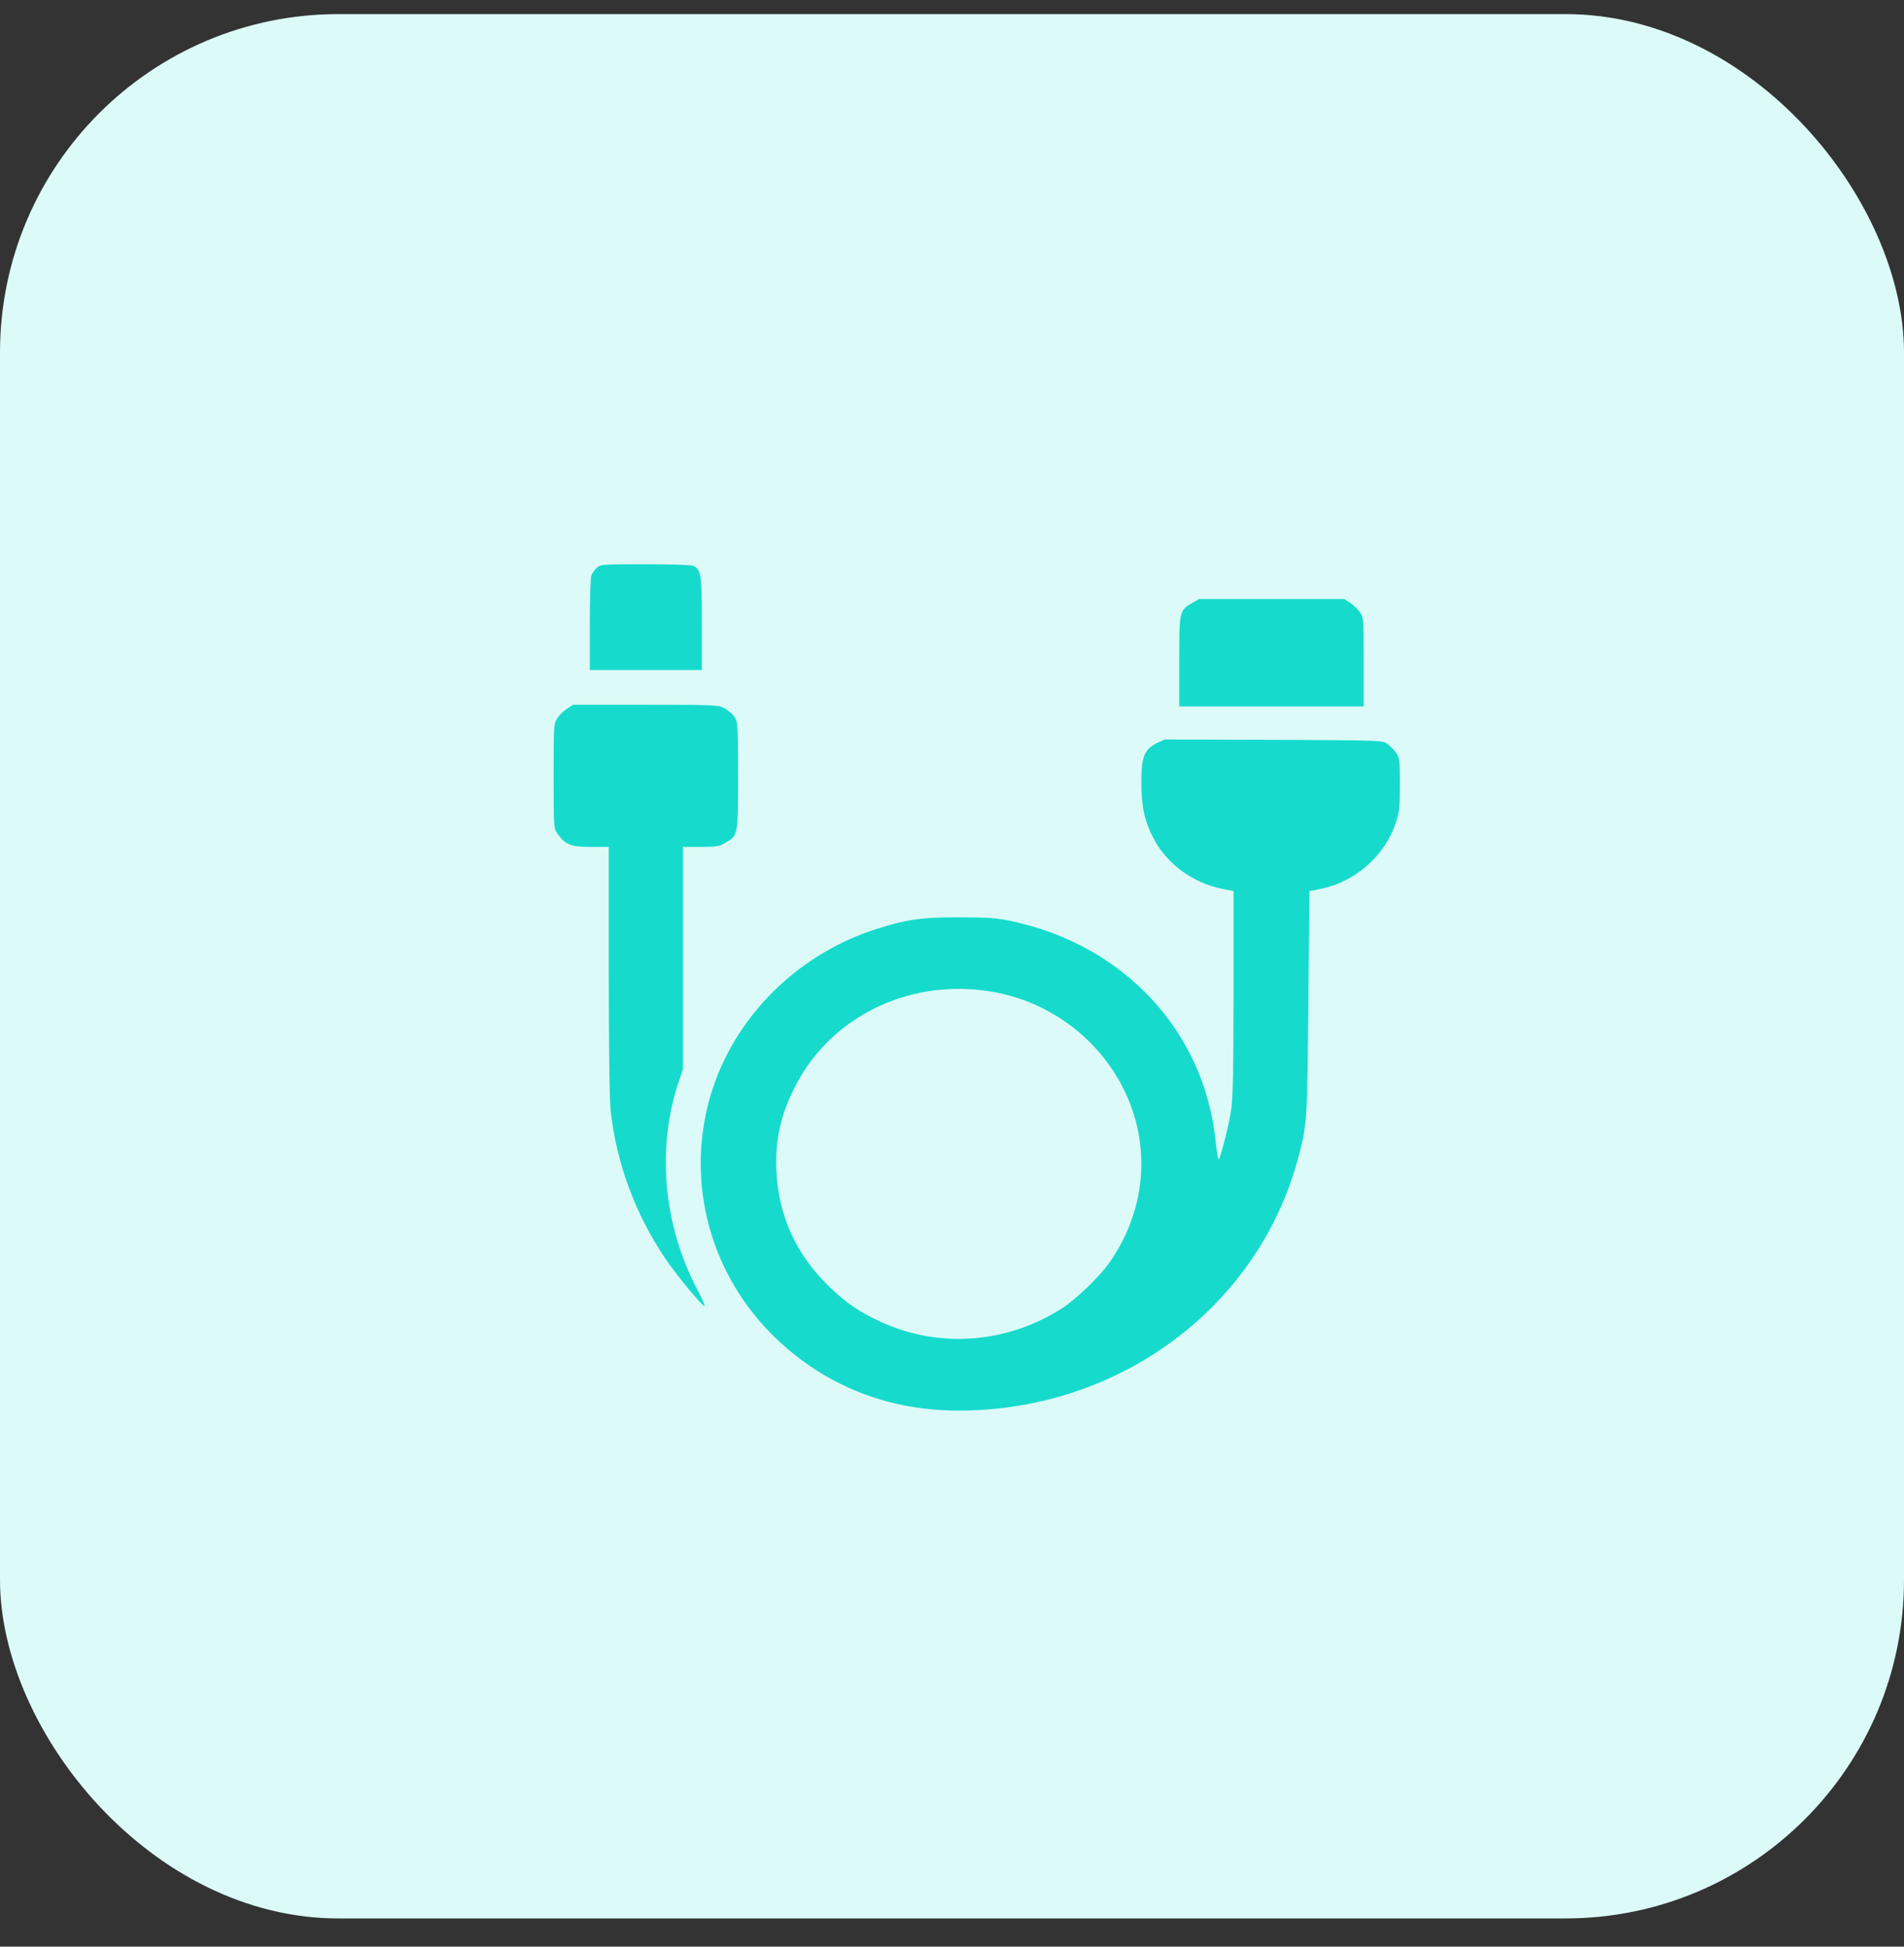 <svg width="45" height="46" viewBox="0 0 45 46" fill="none" xmlns="http://www.w3.org/2000/svg">
<rect x="0" y="0" width="45" height="46" fill="#333333" stroke="none"/>
<rect y="0.333" width="45" height="45" rx="8" fill="#DCFAF8"/>
<path d="M14.107 13.415C14.059 13.458 14.002 13.54 13.977 13.595C13.957 13.646 13.94 14.173 13.94 14.763V15.833H15.264H16.588V14.74C16.588 13.576 16.572 13.47 16.389 13.372C16.34 13.349 15.9 13.333 15.256 13.333C14.242 13.333 14.197 13.337 14.107 13.415Z" fill="#16DBCC"/>
<path d="M28.185 14.243C27.871 14.423 27.871 14.431 27.871 15.626V16.693H30.05H32.23V15.642C32.23 14.618 32.23 14.591 32.136 14.462C32.087 14.392 31.981 14.29 31.908 14.243L31.769 14.154H30.054H28.34L28.185 14.243Z" fill="#16DBCC"/>
<path d="M13.407 16.744C13.333 16.79 13.227 16.892 13.179 16.962C13.085 17.095 13.085 17.111 13.085 18.333C13.085 19.556 13.085 19.572 13.179 19.704C13.358 19.958 13.492 20.013 13.965 20.013H14.388V22.943C14.388 24.74 14.405 26.021 14.433 26.255C14.572 27.497 15.024 28.708 15.725 29.74C16.006 30.158 16.621 30.892 16.653 30.861C16.665 30.849 16.584 30.665 16.47 30.454C15.676 28.931 15.517 27.134 16.038 25.568L16.14 25.267V22.638V20.013H16.559C16.922 20.013 16.995 20.001 17.13 19.923C17.448 19.74 17.443 19.759 17.443 18.337C17.443 17.122 17.439 17.068 17.358 16.939C17.309 16.869 17.203 16.775 17.113 16.732C16.967 16.658 16.869 16.654 15.252 16.654H13.545L13.407 16.744Z" fill="#16DBCC"/>
<path d="M27.342 17.56C27.048 17.704 26.975 17.884 26.975 18.47C26.975 19.056 27.048 19.396 27.26 19.806C27.57 20.408 28.197 20.869 28.89 21.005L29.154 21.056V23.454C29.154 25.181 29.138 25.951 29.101 26.204C29.052 26.544 28.869 27.283 28.808 27.392C28.792 27.419 28.755 27.228 28.731 26.962C28.458 24.361 26.564 22.329 23.892 21.763C23.562 21.693 23.354 21.677 22.678 21.677C21.798 21.673 21.427 21.724 20.71 21.954C18.755 22.576 17.22 24.173 16.735 26.099C16.213 28.162 16.885 30.329 18.486 31.763C19.639 32.798 21.061 33.333 22.657 33.333C26.458 33.333 29.741 30.888 30.682 27.361C30.894 26.556 30.898 26.49 30.922 23.689L30.947 21.056L31.211 21.005C32.018 20.845 32.731 20.224 32.983 19.458C33.073 19.185 33.085 19.083 33.085 18.533C33.085 17.958 33.077 17.908 32.995 17.787C32.943 17.716 32.849 17.619 32.788 17.576C32.674 17.494 32.637 17.494 30.099 17.482L27.525 17.474L27.342 17.56ZM23.533 23.451C25.509 23.826 26.975 25.552 26.975 27.494C26.975 28.314 26.723 29.107 26.234 29.818C26.014 30.142 25.444 30.693 25.105 30.912C23.81 31.744 22.217 31.869 20.841 31.247C20.319 31.009 20.002 30.794 19.602 30.408C18.824 29.654 18.409 28.759 18.352 27.704C18.311 26.935 18.454 26.306 18.832 25.599C19.712 23.951 21.615 23.083 23.533 23.451Z" fill="#16DBCC"/>
</svg>
